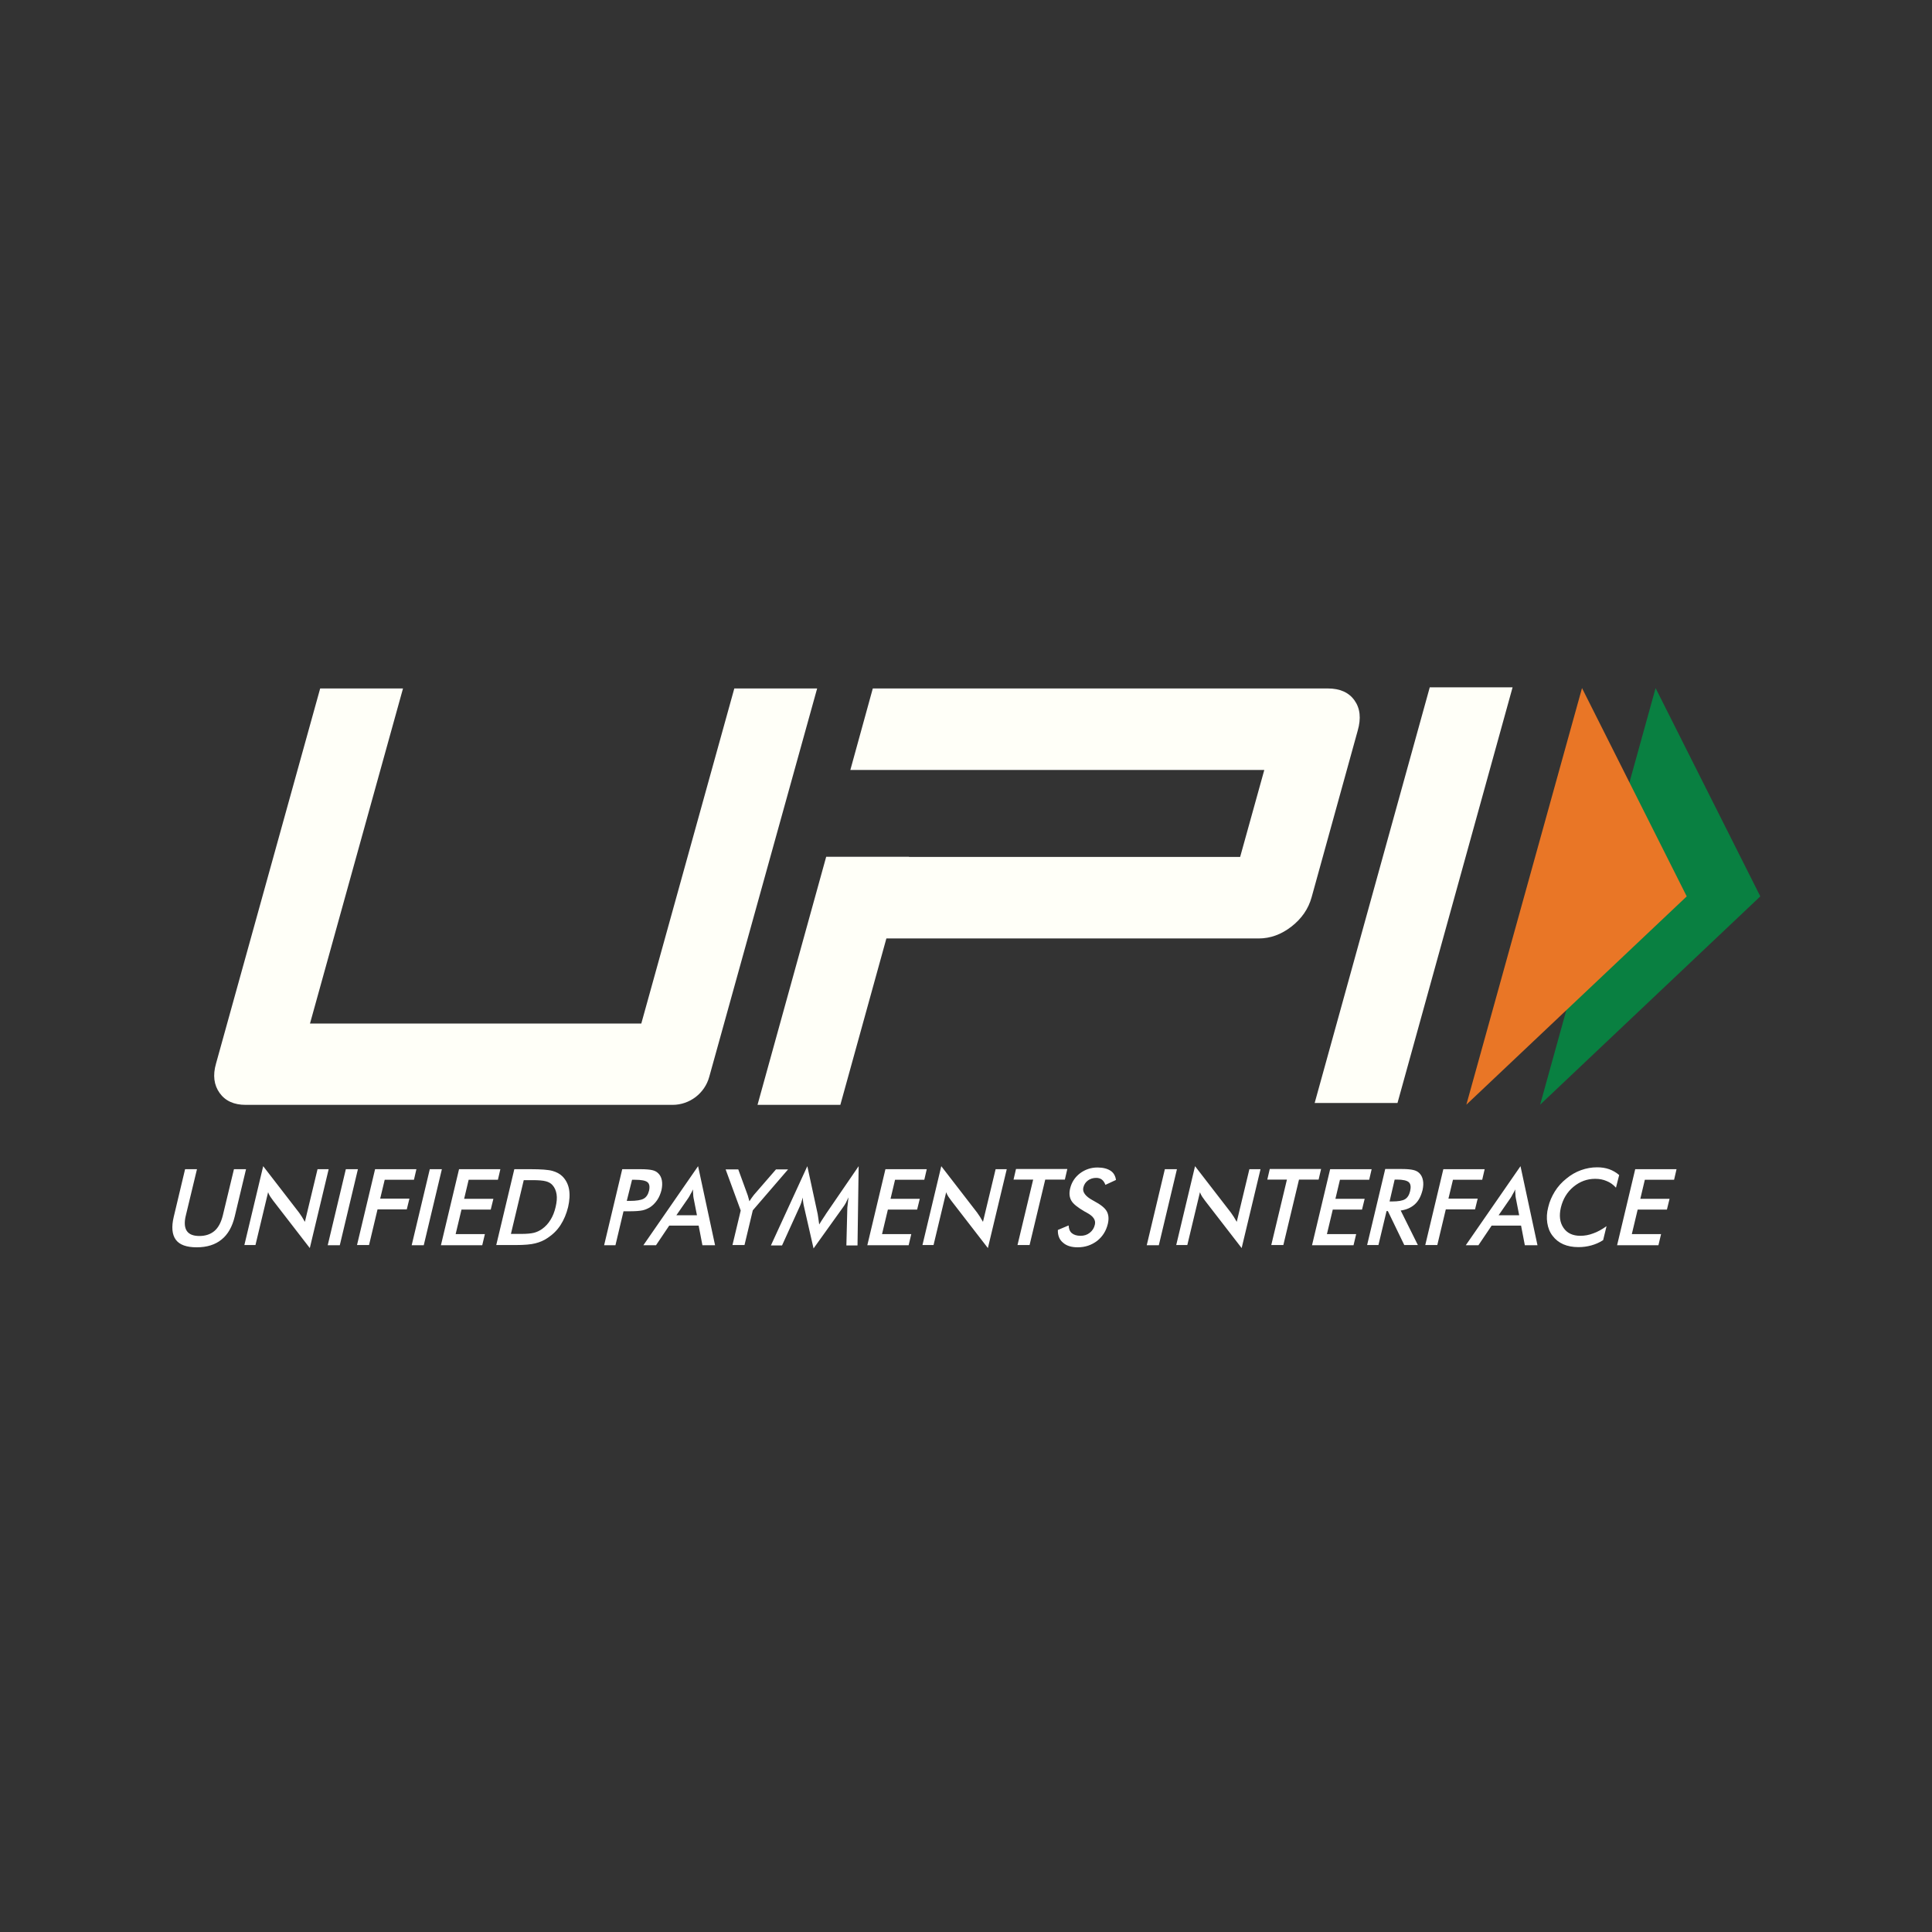 <svg id="SvgjsSvg1001" width="288" height="288" xmlns="http://www.w3.org/2000/svg" version="1.1" xmlns:xlink="http://www.w3.org/1999/xlink" xmlns:svgjs="http://svgjs.com/svgjs"><rect width="100%" height="100%" fill="#333333" stroke="none"/><defs id="SvgjsDefs1002"></defs><g id="SvgjsG1008"><svg xmlns="http://www.w3.org/2000/svg" viewBox="0 0 1024 466" width="288" height="288"><path fill="#ffffff" d="M98.1 340.7h6.3l-5.9 24.5c-.9 3.6-.7 6.4.5 8.2 1.2 1.8 3.4 2.7 6.7 2.7 3.2 0 5.9-.9 8-2.7 2.1-1.8 3.5-4.6 4.4-8.2l5.9-24.5h6.4l-6 25.1c-1.3 5.4-3.6 9.5-7 12.2-3.3 2.7-7.7 4.1-13.1 4.1-5.4 0-9.1-1.3-11.1-4s-2.4-6.8-1.1-12.2l6-25.2zm31.4 40.3 10-41.9 19 24.6c.5.7 1 1.4 1.5 2.2.5.8 1 1.7 1.6 2.7l6.7-27.9h5.9l-10 41.8-19.4-25.1-1.5-2.1c-.5-.8-.9-1.5-1.2-2.4l-6.7 28h-5.9zm44.2 0 9.6-40.3h6.4l-9.6 40.3h-6.4zm15.5 0 9.6-40.3h21.9l-1.3 5.6h-15.5l-2.4 10H217l-1.4 5.7h-15.5l-4.5 18.9h-6.4zm29 0 9.6-40.3h6.4l-9.6 40.3h-6.4zm15.5 0 9.6-40.3h21.9l-1.3 5.6h-15.5l-2.4 10.1h15.5l-1.4 5.7h-15.5l-3.1 13H257l-1.4 5.9h-21.9zm29.3 0 9.6-40.3h8.6c5.6 0 9.5.3 11.6.9 2.1.6 3.9 1.5 5.3 2.9 1.8 1.8 3 4.1 3.5 6.8.5 2.8.3 6-.5 9.5-.9 3.6-2.2 6.7-4 9.5-1.8 2.8-4.1 5-6.8 6.8-2 1.4-4.2 2.3-6.6 2.9-2.3.6-5.8.9-10.4.9H263zm7.8-6h5.4c2.9 0 5.2-.2 6.8-.6 1.6-.4 3-1.1 4.3-2 1.8-1.3 3.3-2.9 4.5-4.9 1.2-1.9 2.1-4.2 2.7-6.8.6-2.6.8-4.8.5-6.7-.3-1.9-1-3.6-2.2-4.9-.9-1-2-1.6-3.5-2-1.5-.4-3.8-.6-7.1-.6h-4.6l-6.8 28.5zm59.7-12.1-4.3 18.1h-6l9.6-40.3h9.7c2.9 0 4.9.2 6.2.5 1.3.3 2.3.8 3.1 1.6 1 .9 1.7 2.2 2 3.8.3 1.6.2 3.3-.2 5.2-.5 1.9-1.2 3.7-2.3 5.3-1.1 1.6-2.4 2.9-3.8 3.8-1.2.7-2.5 1.3-3.9 1.6-1.4.3-3.6.5-6.4.5h-3.7zm1.7-5.4h1.6c3.5 0 6-.4 7.4-1.2 1.4-.8 2.3-2.2 2.8-4.2.5-2.1.2-3.7-.8-4.5-1.1-.9-3.3-1.3-6.6-1.3H335l-2.8 11.2zm40.1 23.5-2-10.4h-15.6l-7 10.4H341l29-41.9 9 41.9h-6.7zm-13.8-15.9h10.9l-1.8-9.2c-.1-.6-.2-1.3-.2-2-.1-.8-.1-1.6-.1-2.5-.4.9-.8 1.7-1.3 2.5-.4.8-.8 1.5-1.2 2.1l-6.3 9.1zm29.7 15.9 4.4-18.4-8-21.8h6.7l5 13.7c.1.4.2.8.4 1.4.2.6.3 1.2.5 1.8l1.2-1.8c.4-.6.8-1.1 1.2-1.6l11.7-13.5h6.4L399 362.5l-4.4 18.4h-6.4zm60.9-19.9c0-.3.1-1.2.3-2.6.1-1.2.2-2.1.3-2.9-.4.9-.8 1.8-1.3 2.8-.5.9-1.1 1.9-1.8 2.8l-15.4 21.5-5-21.9c-.2-.9-.4-1.8-.5-2.6-.1-.8-.2-1.7-.2-2.5-.2.8-.5 1.7-.8 2.7-.3.9-.7 1.9-1.2 2.9l-9 19.8h-5.9l19.3-42 5.5 25.4c.1.4.2 1.1.3 2 .1.9.3 2.1.5 3.5.7-1.2 1.6-2.6 2.8-4.4.3-.5.6-.8.7-1.1l17.4-25.4-.6 42h-5.9l.5-20zm10.6 19.9 9.6-40.3h21.9l-1.3 5.6h-15.5l-2.4 10.1h15.5l-1.4 5.7h-15.5l-3.1 13H483l-1.4 5.9h-21.9zm29.2 0 10-41.9 19 24.6c.5.7 1 1.4 1.5 2.2.5.8 1 1.7 1.6 2.7l6.7-27.9h5.9l-10 41.8-19.4-25.1-1.5-2.1c-.5-.8-.9-1.5-1.2-2.4l-6.7 28h-5.9zm65.1-34.8-8.3 34.7h-6.4l8.3-34.7h-10.4l1.3-5.6h27.2l-1.3 5.6H554zm6.7 26.7 5.7-2.4c.1 1.8.6 3.2 1.7 4.1 1.1.9 2.6 1.4 4.6 1.4 1.9 0 3.5-.5 4.9-1.6 1.4-1.1 2.3-2.5 2.7-4.3.6-2.4-.8-4.5-4.2-6.3-.5-.3-.8-.5-1.1-.6-3.8-2.2-6.2-4.1-7.2-5.9-1-1.8-1.2-3.9-.6-6.4.8-3.3 2.5-5.9 5.2-8 2.7-2 5.7-3.1 9.3-3.1 2.9 0 5.2.6 6.9 1.7 1.7 1.1 2.6 2.8 2.9 4.9l-5.6 2.6c-.5-1.3-1.1-2.2-1.9-2.8-.8-.6-1.8-.9-3-.9-1.7 0-3.2.5-4.4 1.4-1.2.9-2 2.1-2.4 3.7-.6 2.4 1.1 4.7 5 6.8.3.2.5.3.7.4 3.4 1.8 5.7 3.6 6.7 5.4 1 1.8 1.2 3.9.6 6.6-.9 3.8-2.8 6.8-5.7 9.1-2.9 2.2-6.3 3.4-10.3 3.4-3.3 0-5.9-.8-7.7-2.4-2-1.6-2.9-3.9-2.8-6.8zm47.1 8.1 9.6-40.3h6.4l-9.6 40.3h-6.4zm15.6 0 10-41.9 19 24.6c.5.7 1 1.4 1.5 2.2.5.8 1 1.7 1.6 2.7l6.7-27.9h5.9l-10 41.8-19.4-25.1-1.5-2.1c-.5-.8-.9-1.5-1.2-2.4l-6.7 28h-5.9zm65.1-34.8-8.3 34.7h-6.4l8.3-34.7h-10.4l1.3-5.6h27.2l-1.3 5.6h-10.4zm6.9 34.8 9.6-40.3h22l-1.3 5.6h-15.5l-2.4 10.1h15.5l-1.4 5.7h-15.5l-3.1 13h15.5l-1.4 5.9h-22zm39.5-18.1-4.3 18h-6l9.6-40.3h8.9c2.6 0 4.6.2 5.9.5 1.4.3 2.5.9 3.3 1.7 1 1 1.6 2.2 1.9 3.8.3 1.5.2 3.2-.2 5.1-.8 3.2-2.1 5.8-4.1 7.6-2 1.8-4.5 2.9-7.5 3.3l9.1 18.3h-7.2l-8.7-18h-.7zm1.6-5.1h1.2c3.4 0 5.7-.4 7-1.2 1.3-.8 2.2-2.2 2.7-4.3.5-2.2.3-3.8-.7-4.7-1-.9-3.1-1.4-6.3-1.4h-1.2l-2.7 11.6zm18.9 23.2 9.6-40.3h21.9l-1.3 5.6h-15.5l-2.4 10h15.5l-1.4 5.7h-15.5l-4.5 18.9h-6.4zm52.8 0-2-10.4h-15.6l-7 10.4h-6.7l29-41.9 9 41.9h-6.7zm-13.9-15.9h10.9l-1.8-9.2c-.1-.6-.2-1.3-.2-2-.1-.8-.1-1.6-.1-2.5-.4.9-.8 1.7-1.3 2.5-.4.8-.8 1.5-1.2 2.1l-6.3 9.1zm62.2-14.6c-1.4-1.6-3.1-2.8-4.9-3.5-1.8-.8-3.8-1.2-6.1-1.2-4.3 0-8.1 1.4-11.5 4.2-3.4 2.8-5.6 6.5-6.7 11-1 4.3-.6 7.9 1.4 10.8 1.9 2.8 4.9 4.2 8.9 4.2 2.3 0 4.6-.4 6.9-1.3 2.3-.8 4.6-2.1 7-3.8l-1.8 7.4c-2 1.3-4.1 2.2-6.3 2.8-2.2.6-4.4.9-6.8.9-3 0-5.7-.5-8-1.5s-4.2-2.5-5.7-4.5c-1.5-1.9-2.4-4.2-2.8-6.8-.4-2.6-.3-5.4.5-8.4.7-3 1.9-5.7 3.5-8.3 1.6-2.6 3.7-4.9 6.1-6.8 2.4-2 5-3.5 7.8-4.5s5.6-1.5 8.5-1.5c2.3 0 4.4.3 6.4 1 1.9.7 3.7 1.7 5.3 3.1l-1.7 6.7zm.6 30.5 9.6-40.3h21.9l-1.3 5.6h-15.5l-2.4 10.1h15.5l-1.4 5.7H868l-3.1 13h15.5L879 381h-21.9z" class="svgShape color3d3d3c-0 selectable"></path><path fill="#fffff8" d="M740.7 305.6h-43.9l61-220.3h43.9l-61 220.3zM717.9 92.2c-3-4.2-7.7-6.3-14.1-6.3H462.6l-11.9 43.2h219.4l-12.8 46.1H481.8v-.1h-43.9l-36.4 131.5h43.9l24.4-88.2h197.3c6.2 0 12-2.1 17.4-6.3 5.4-4.2 9-9.4 10.7-15.6l24.4-88.2c1.9-6.6 1.3-11.9-1.7-16.1zm-342 199.6c-2.4 8.7-10.4 14.8-19.4 14.8H130.2c-6.2 0-10.8-2.1-13.8-6.3-3-4.2-3.7-9.4-1.9-15.6l55.2-198.8h43.9l-49.3 177.6h175.6l49.3-177.6h43.9l-57.2 205.9z" class="svgShape color70706e-1 selectable"></path><path fill="#098041" d="M877.5 85.7 933 196.1 816.3 306.5z" class="svgShape color098041-2 selectable"></path><path fill="#e97626" d="M838.5 85.7 894 196.1 777.2 306.5z" class="svgShape colore97626-3 selectable"></path></svg></g></svg>